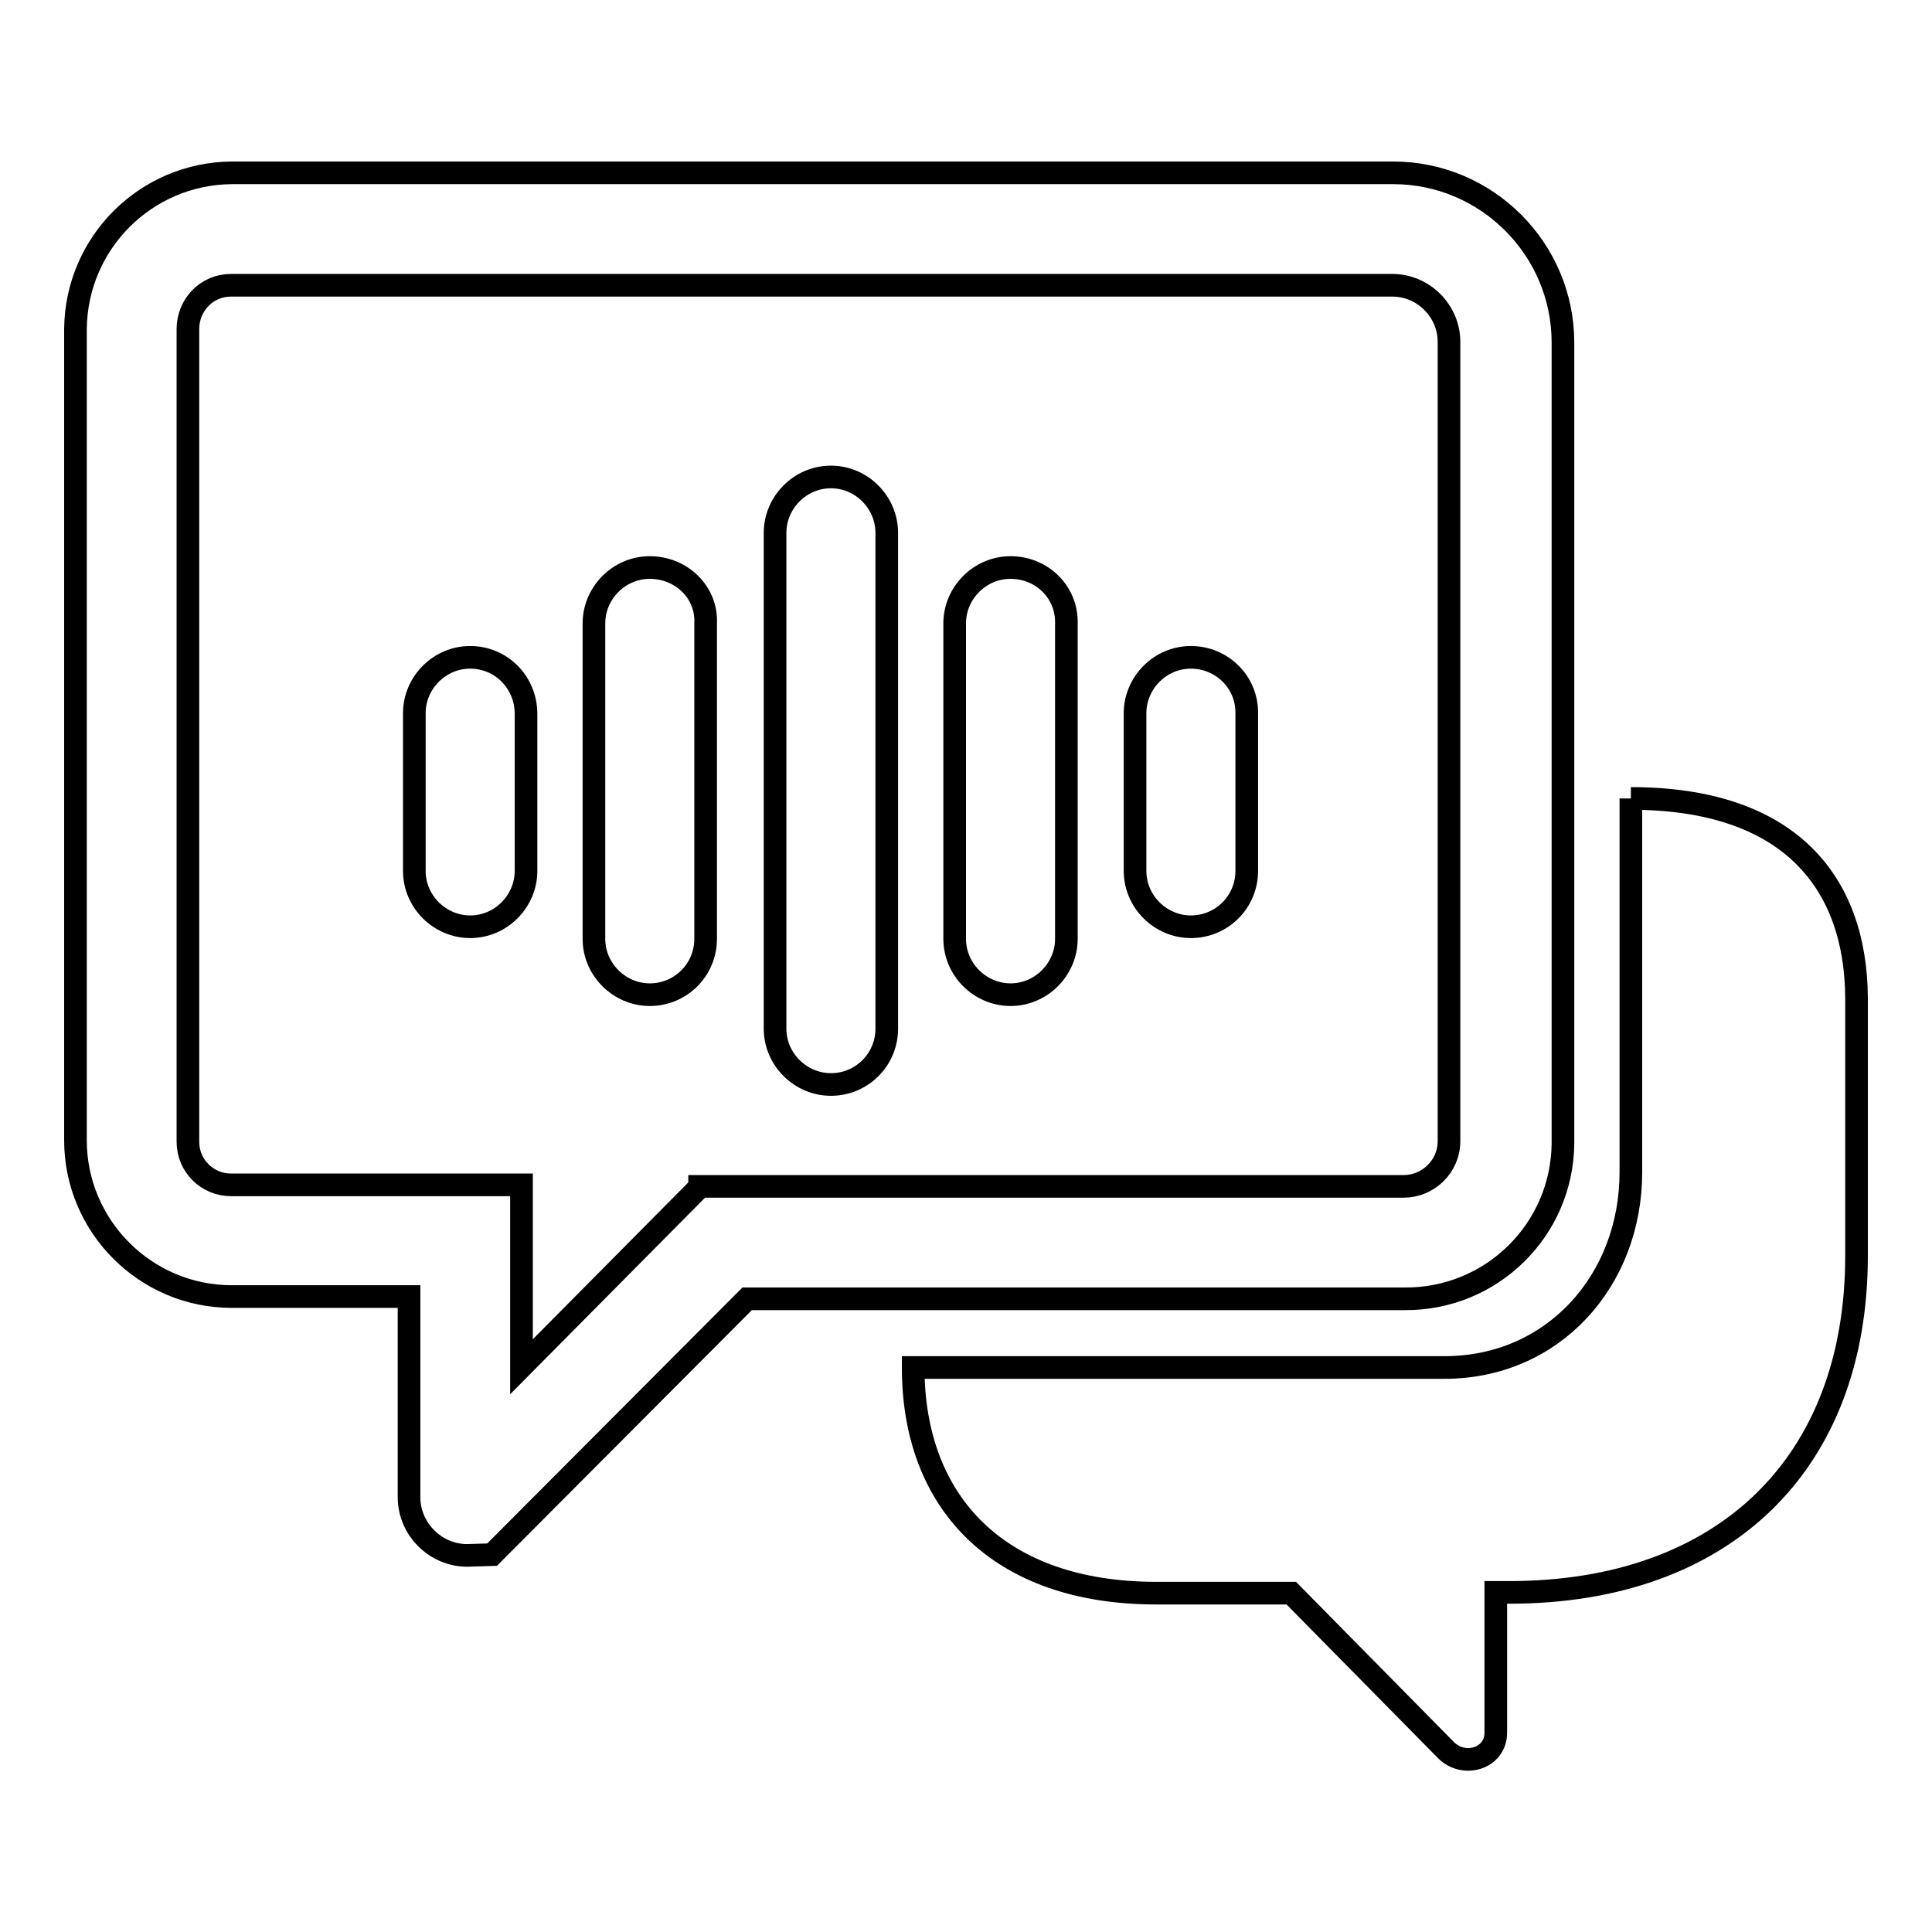 <?xml version="1.0" encoding="utf-8"?>
<!-- Svg Vector Icons : http://www.onlinewebfonts.com/icon -->
<!DOCTYPE svg PUBLIC "-//W3C//DTD SVG 1.1//EN" "http://www.w3.org/Graphics/SVG/1.1/DTD/svg11.dtd">
<svg version="1.1" xmlns="http://www.w3.org/2000/svg" xmlns:xlink="http://www.w3.org/1999/xlink" x="0px" y="0px" viewBox="0 0 256 256" enable-background="new 0 0 256 256" xml:space="preserve">
<g> <path stroke-width="3" fill-opacity="0" stroke="#000000"  d="M62.3,87.1c-4.1,0-7.4,3.4-7.4,7.4v20.9c0,4.1,3.4,7.4,7.4,7.4c4.1,0,7.4-3.4,7.4-7.4V94.6 C69.7,90.4,66.4,87.1,62.3,87.1 M86.1,75.2c-4.1,0-7.4,3.4-7.4,7.4v41.8c0,4.1,3.4,7.4,7.4,7.4c4.1,0,7.4-3.3,7.4-7.4V82.6 C93.7,78.5,90.3,75.2,86.1,75.2 M110.1,63.2c-4.1,0-7.4,3.4-7.4,7.4v65.7c0,4.1,3.4,7.4,7.4,7.4c4.1,0,7.4-3.3,7.4-7.4V70.6 C117.5,66.6,114.2,63.2,110.1,63.2 M133.9,75.2c-4.1,0-7.4,3.4-7.4,7.4v41.8c0,4.1,3.4,7.4,7.4,7.4c4.1,0,7.4-3.4,7.4-7.4V82.6 C141.4,78.5,138.1,75.2,133.9,75.2 M157.8,87.1c-4.1,0-7.4,3.4-7.4,7.4v20.9c0,4.1,3.4,7.4,7.4,7.4c4.1,0,7.4-3.3,7.4-7.4V94.6 C165.3,90.4,161.9,87.1,157.8,87.1"/> <path stroke-width="3" fill-opacity="0" stroke="#000000"  d="M92.7,157.3l-23.6,23.8V157H30.6c-3.1,0-5.7-2.5-5.7-5.7c0,0,0,0,0,0V43.6c0-3.2,2.5-5.8,5.7-5.8h153.9 c4.1,0,7.5,3.4,7.5,7.5v105.9c0,3.4-2.8,6-6,6H92.7V157.3L92.7,157.3z M207.1,151.2V45.4c0-12.4-10.1-22.5-22.5-22.5H30.7 C19.3,23,10.1,32.2,10,43.6v107.5c0,11.4,9.3,20.7,20.7,20.7h23.5v26.6c0,4.2,3.5,7.7,7.7,7.7l3.3-0.1L99,172.1h87.1 c11.5,0.1,20.9-9.1,21-20.6C207.1,151.3,207.1,151.3,207.1,151.2z"/> <path stroke-width="3" fill-opacity="0" stroke="#000000"  d="M216.1,105.8v49.5c0,14.4-10.3,25.9-24.7,25.9H121c0,17.9,11.3,29.9,32.2,29.9h17.9l20.5,20.8 c2.4,2.4,6.6,1.1,6.6-2.3V211h1.8c28.3,0,46-16.9,46-44.6v-34.2C245.9,116.8,237,105.8,216.1,105.8"/></g>
</svg>